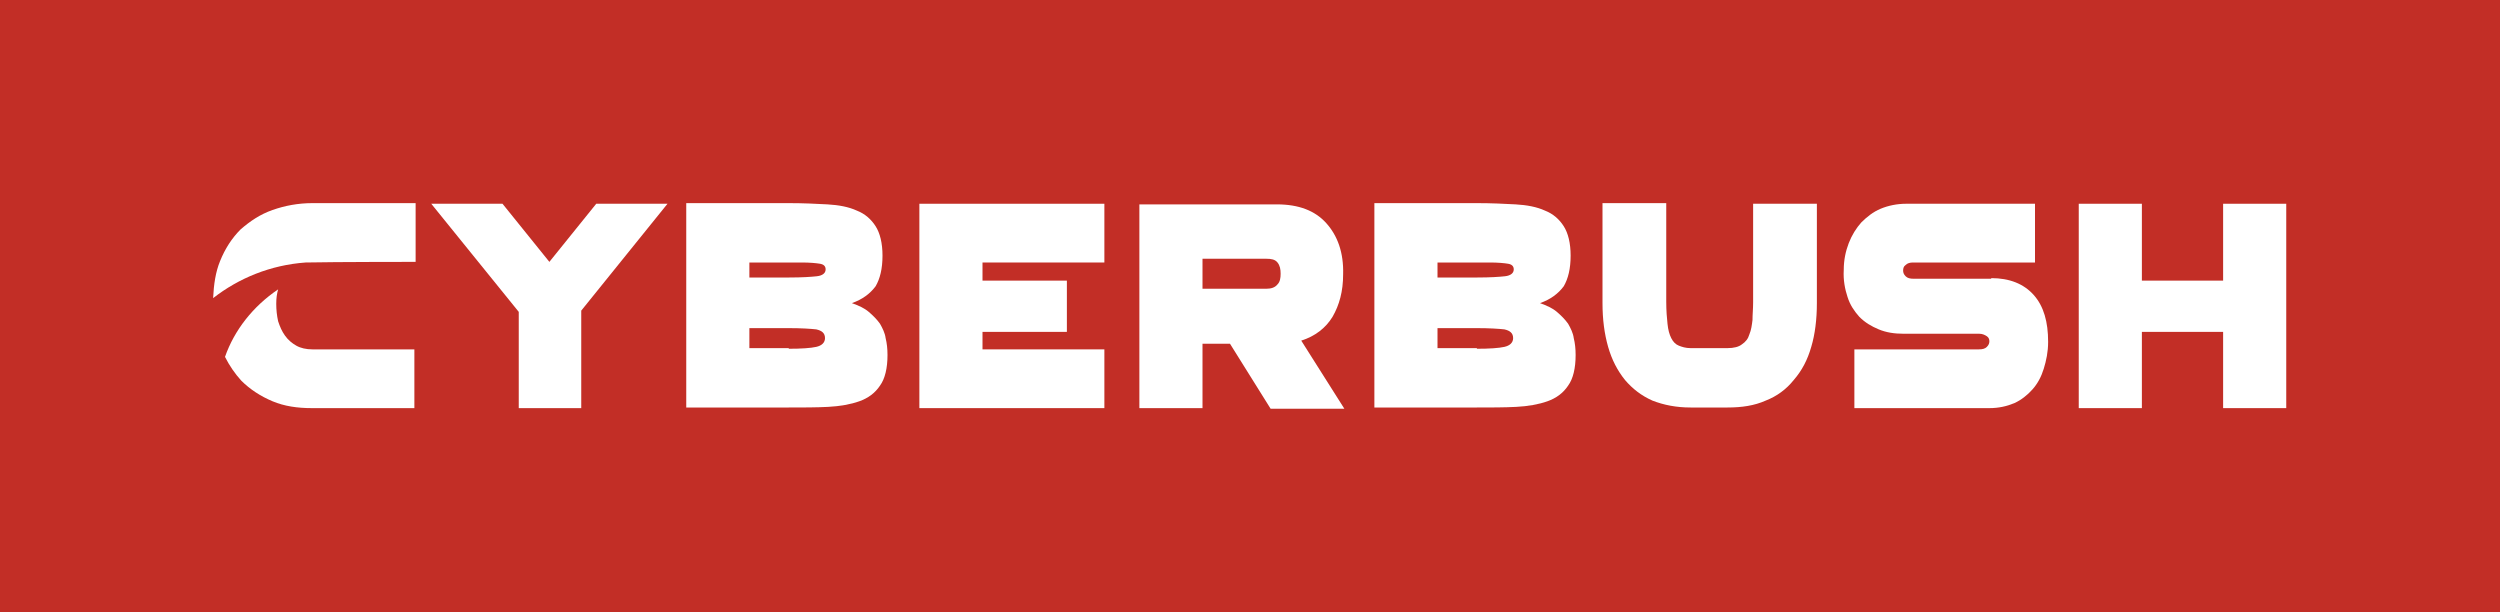 <?xml version="1.0" encoding="utf-8"?>
<!-- Generator: Adobe Illustrator 27.7.0, SVG Export Plug-In . SVG Version: 6.00 Build 0)  -->
<svg version="1.1" id="Layer_1" xmlns="http://www.w3.org/2000/svg" xmlns:xlink="http://www.w3.org/1999/xlink" x="0px" y="0px"
	 viewBox="0 0 400 98" style="enable-background:new 0 0 400 98;" xml:space="preserve">
<rect x="0" y="0" width="400" height="98" fill="#333333" stroke="none"/>
<style type="text/css">
	.st0{fill:#FFFFFF;}
</style>
<g>
	<g>
		<defs>
			<rect id="SVGID_1_" y="0" width="400" height="98"/>
		</defs>
		<use xlink:href="#SVGID_1_"  style="overflow:visible;fill:#C22E26;"/>
		<clipPath id="SVGID_00000060747544768043268220000016192661724175458438_">
			<use xlink:href="#SVGID_1_"  style="overflow:visible;"/>
		</clipPath>
	</g>
	<g>
		<path class="st0" d="M93,49.7v15.6h-10V49.9L69,32.6h11.4l7.5,9.3l7.5-9.3h11.4L93,49.7z"/>
		<path class="st0" d="M136.3,48.5c1.1,0.4,2,0.8,2.7,1.4c0.7,0.6,1.3,1.2,1.8,1.9c0.4,0.7,0.8,1.5,0.9,2.3c0.2,0.8,0.3,1.7,0.3,2.7
			c0,2.1-0.4,3.8-1.2,4.9c-0.8,1.2-1.9,2-3.3,2.5c-1.4,0.5-3.1,0.8-5,0.9c-1.9,0.1-4.1,0.1-6.3,0.1h-16.4V32.5h16.4
			c2.3,0,4.4,0.1,6.2,0.2c1.8,0.1,3.4,0.4,4.7,1c1.3,0.5,2.3,1.4,3,2.5c0.7,1.1,1.1,2.7,1.1,4.7c0,2.1-0.4,3.7-1.1,4.9
			C139.2,47,138,47.9,136.3,48.5z M132.1,43.1c0-0.5-0.3-0.8-0.9-0.9c-0.6-0.1-1.6-0.2-2.9-0.2h-8.4v2.4h6.4c2,0,3.5-0.1,4.4-0.2
			C131.6,44.1,132.1,43.7,132.1,43.1z M126.2,55.8c2,0,3.5-0.1,4.4-0.3c0.9-0.2,1.4-0.7,1.4-1.4c0-0.8-0.5-1.2-1.4-1.4
			c-0.9-0.1-2.4-0.2-4.4-0.2h-6.3v3.2H126.2z"/>
		<path class="st0" d="M157.2,42v2.9h13.5v8.2h-13.5v2.8h19.5v9.4h-29.6V32.6h29.6V42H157.2z"/>
		<path class="st0" d="M196.8,55h-4.4v10.3h-10.1V32.7h22c3.5,0,6.1,1,7.9,3c1.8,2,2.8,4.7,2.7,8.2c0,2.7-0.6,4.9-1.7,6.8
			c-1.1,1.8-2.8,3.1-5,3.8l6.9,10.9h-11.8L196.8,55z M192.4,46.2h10.2c0.8,0,1.4-0.2,1.8-0.7c0.4-0.4,0.5-1,0.5-1.7
			c0-0.7-0.1-1.3-0.5-1.8s-1-0.6-1.8-0.6h-10.2V46.2z"/>
		<path class="st0" d="M246.4,48.5c1.1,0.4,2,0.8,2.7,1.4c0.7,0.6,1.3,1.2,1.8,1.9c0.4,0.7,0.8,1.5,0.9,2.3c0.2,0.8,0.3,1.7,0.3,2.7
			c0,2.1-0.4,3.8-1.2,4.9c-0.8,1.2-1.9,2-3.3,2.5s-3.1,0.8-5,0.9c-1.9,0.1-4.1,0.1-6.3,0.1h-16.4V32.5h16.4c2.3,0,4.4,0.1,6.2,0.2
			c1.8,0.1,3.4,0.4,4.7,1c1.3,0.5,2.3,1.4,3,2.5c0.7,1.1,1.1,2.7,1.1,4.7c0,2.1-0.4,3.7-1.1,4.9C249.3,47,248.1,47.9,246.4,48.5z
			 M242.2,43.1c0-0.5-0.3-0.8-0.9-0.9c-0.6-0.1-1.6-0.2-2.9-0.2H230v2.4h6.4c2,0,3.5-0.1,4.4-0.2C241.7,44.1,242.2,43.7,242.2,43.1z
			 M236.3,55.8c2,0,3.5-0.1,4.4-0.3c0.9-0.2,1.4-0.7,1.4-1.4c0-0.8-0.5-1.2-1.4-1.4c-0.9-0.1-2.4-0.2-4.4-0.2H230v3.2H236.3z"/>
		<path class="st0" d="M290.7,48.5c0,2.6-0.3,5-0.9,7c-0.6,2.1-1.5,3.8-2.8,5.3c-1.2,1.5-2.7,2.6-4.5,3.3c-1.8,0.8-3.8,1.1-6.1,1.1
			h-5.9c-2.3,0-4.3-0.4-6.1-1.1c-1.8-0.8-3.2-1.9-4.4-3.3c-1.2-1.5-2.1-3.2-2.7-5.3s-0.9-4.4-0.9-7v-16h10.2v15.8
			c0,1.4,0.1,2.6,0.2,3.5c0.1,1,0.3,1.7,0.6,2.3c0.3,0.6,0.7,1,1.2,1.2c0.5,0.2,1.1,0.4,1.9,0.4h5.9c1,0,1.8-0.2,2.3-0.6
			c0.6-0.4,1-0.9,1.2-1.6c0.3-0.7,0.4-1.5,0.5-2.3c0-0.9,0.1-1.8,0.1-2.8V32.6h10.2V48.5z"/>
		<path class="st0" d="M318.6,44.5c2.9,0,5.2,0.9,6.8,2.7s2.3,4.3,2.3,7.5c0,1.6-0.3,3-0.7,4.3c-0.4,1.3-1,2.4-1.8,3.3
			s-1.8,1.7-2.9,2.2c-1.2,0.5-2.5,0.8-4,0.8h-21.6v-9.4h19.9c0.6,0,1-0.1,1.3-0.4c0.3-0.3,0.4-0.6,0.4-0.9c0-0.3-0.1-0.6-0.4-0.8
			s-0.7-0.4-1.2-0.4h-12.1c-1.5,0-2.8-0.2-4-0.7c-1.2-0.5-2.2-1.1-3.1-2c-0.8-0.9-1.5-1.9-1.9-3.2c-0.4-1.2-0.7-2.7-0.6-4.3
			c0-1.6,0.3-3,0.8-4.3c0.5-1.3,1.2-2.4,2-3.3c0.9-0.9,1.9-1.7,3.1-2.2c1.2-0.5,2.6-0.8,4.1-0.8h20.6v9.4h-19.5
			c-0.5,0-0.9,0.1-1.2,0.4c-0.3,0.2-0.4,0.5-0.4,0.9c0,0.3,0.1,0.6,0.4,0.9c0.3,0.3,0.7,0.4,1.3,0.4H318.6z"/>
		<path class="st0" d="M365.8,32.6v32.7h-10.1V53.1h-13v12.2h-10.1V32.6h10.1v12.3h13V32.6H365.8z"/>
		<g>
			<path class="st0" d="M36,57.1c0.7,1.4,1.6,2.7,2.6,3.8c1.4,1.4,3.1,2.5,5,3.3c1.9,0.8,4,1.1,6.3,1.1h16.4v-9.4H50
				c-1,0-1.9-0.2-2.6-0.6c-0.7-0.4-1.3-0.9-1.8-1.6c-0.5-0.7-0.8-1.4-1.1-2.3c-0.2-0.9-0.3-1.8-0.3-2.8c0-0.9,0.1-1.6,0.3-2.3
				C40.5,49,37.5,52.8,36,57.1z"/>
			<path class="st0" d="M48.9,42c4.8-0.1,17.6-0.1,17.6-0.1v-9.4H50c-2.3,0-4.4,0.4-6.4,1.1c-2,0.7-3.6,1.8-5.1,3.1
				c-1.4,1.4-2.5,3.1-3.3,5.1c-0.7,1.7-1,3.7-1.1,5.9C38.2,44.5,43.3,42.4,48.9,42z"/>
		</g>
	</g>
</g>
</svg>
